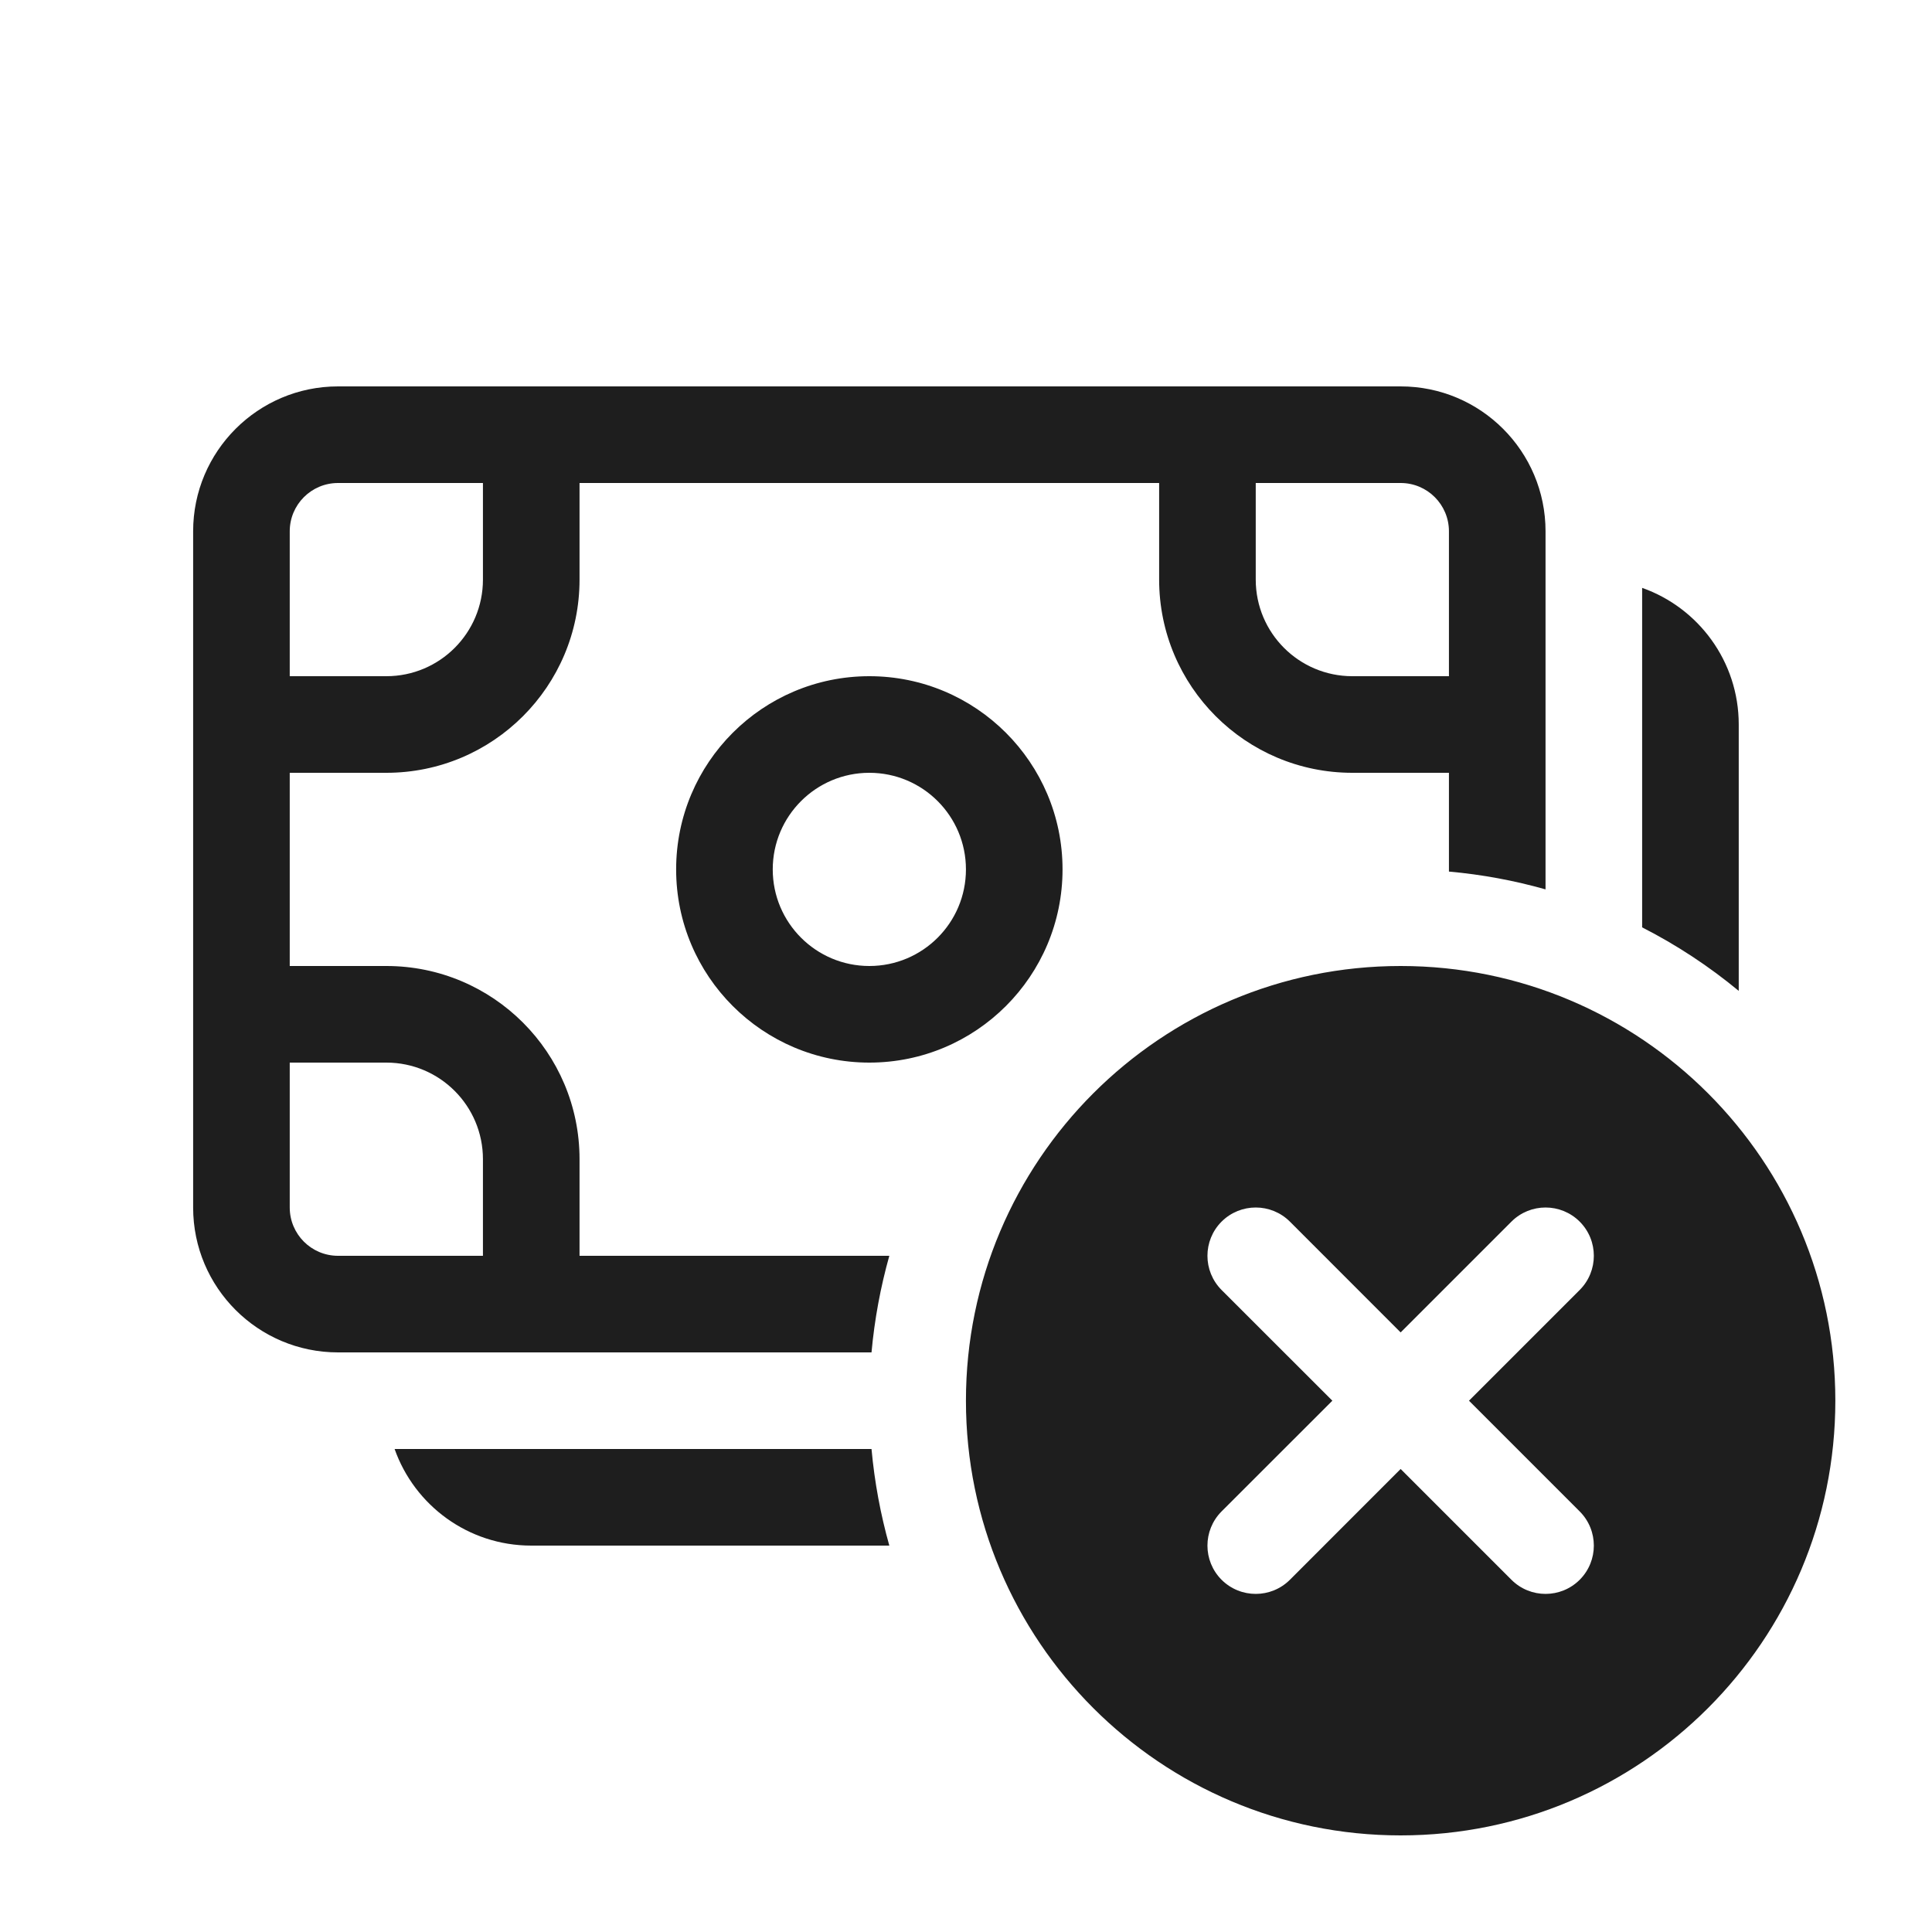 <svg width="32" height="32" viewBox="0 0 32 32" fill="none" xmlns="http://www.w3.org/2000/svg">
<path d="M11.199 14.4C11.199 12.633 12.632 11.2 14.399 11.2C16.166 11.2 17.599 12.633 17.599 14.4C17.599 16.167 16.166 17.6 14.399 17.6C12.632 17.6 11.199 16.167 11.199 14.4ZM14.399 12.8C13.516 12.8 12.799 13.516 12.799 14.4C12.799 15.284 13.516 16 14.399 16C15.283 16 15.999 15.284 15.999 14.4C15.999 13.516 15.283 12.8 14.399 12.8ZM5.599 6.4C4.274 6.4 3.199 7.475 3.199 8.8V20C3.199 21.326 4.274 22.4 5.599 22.4H14.435C14.485 21.851 14.585 21.316 14.73 20.8H9.599V19.2C9.599 17.433 8.167 16 6.399 16H4.799V12.8H6.399C8.167 12.8 9.599 11.367 9.599 9.6V8H19.199V9.6C19.199 11.367 20.632 12.8 22.399 12.8H23.999V14.436C24.549 14.485 25.084 14.585 25.599 14.731V8.8C25.599 7.475 24.525 6.4 23.199 6.4H5.599ZM4.799 8.8C4.799 8.358 5.157 8 5.599 8H7.999V9.6C7.999 10.484 7.283 11.2 6.399 11.2H4.799V8.8ZM20.799 8H23.199C23.641 8 23.999 8.358 23.999 8.8V11.2H22.399C21.516 11.2 20.799 10.484 20.799 9.6V8ZM7.999 20.8H5.599C5.157 20.8 4.799 20.442 4.799 20V17.6H6.399C7.283 17.6 7.999 18.316 7.999 19.2V20.8ZM6.536 24H14.435C14.485 24.549 14.585 25.084 14.73 25.6H8.799C7.754 25.6 6.865 24.932 6.536 24ZM28.799 12V16.412C28.308 16.006 27.772 15.652 27.199 15.36V9.737C28.131 10.066 28.799 10.955 28.799 12ZM30.399 23.2C30.399 27.176 27.176 30.4 23.199 30.4C19.223 30.4 15.999 27.176 15.999 23.2C15.999 19.224 19.223 16 23.199 16C27.176 16 30.399 19.224 30.399 23.2ZM24.331 23.2L26.165 21.366C26.477 21.053 26.477 20.547 26.165 20.234C25.852 19.922 25.346 19.922 25.034 20.234L23.199 22.069L21.365 20.234C21.052 19.922 20.546 19.922 20.233 20.234C19.921 20.547 19.921 21.053 20.233 21.366L22.068 23.2L20.233 25.034C19.921 25.347 19.921 25.853 20.233 26.166C20.546 26.478 21.052 26.478 21.365 26.166L23.199 24.331L25.034 26.166C25.346 26.478 25.852 26.478 26.165 26.166C26.477 25.853 26.477 25.347 26.165 25.034L24.331 23.2Z" fill="#1E1E1E"/>
</svg>

